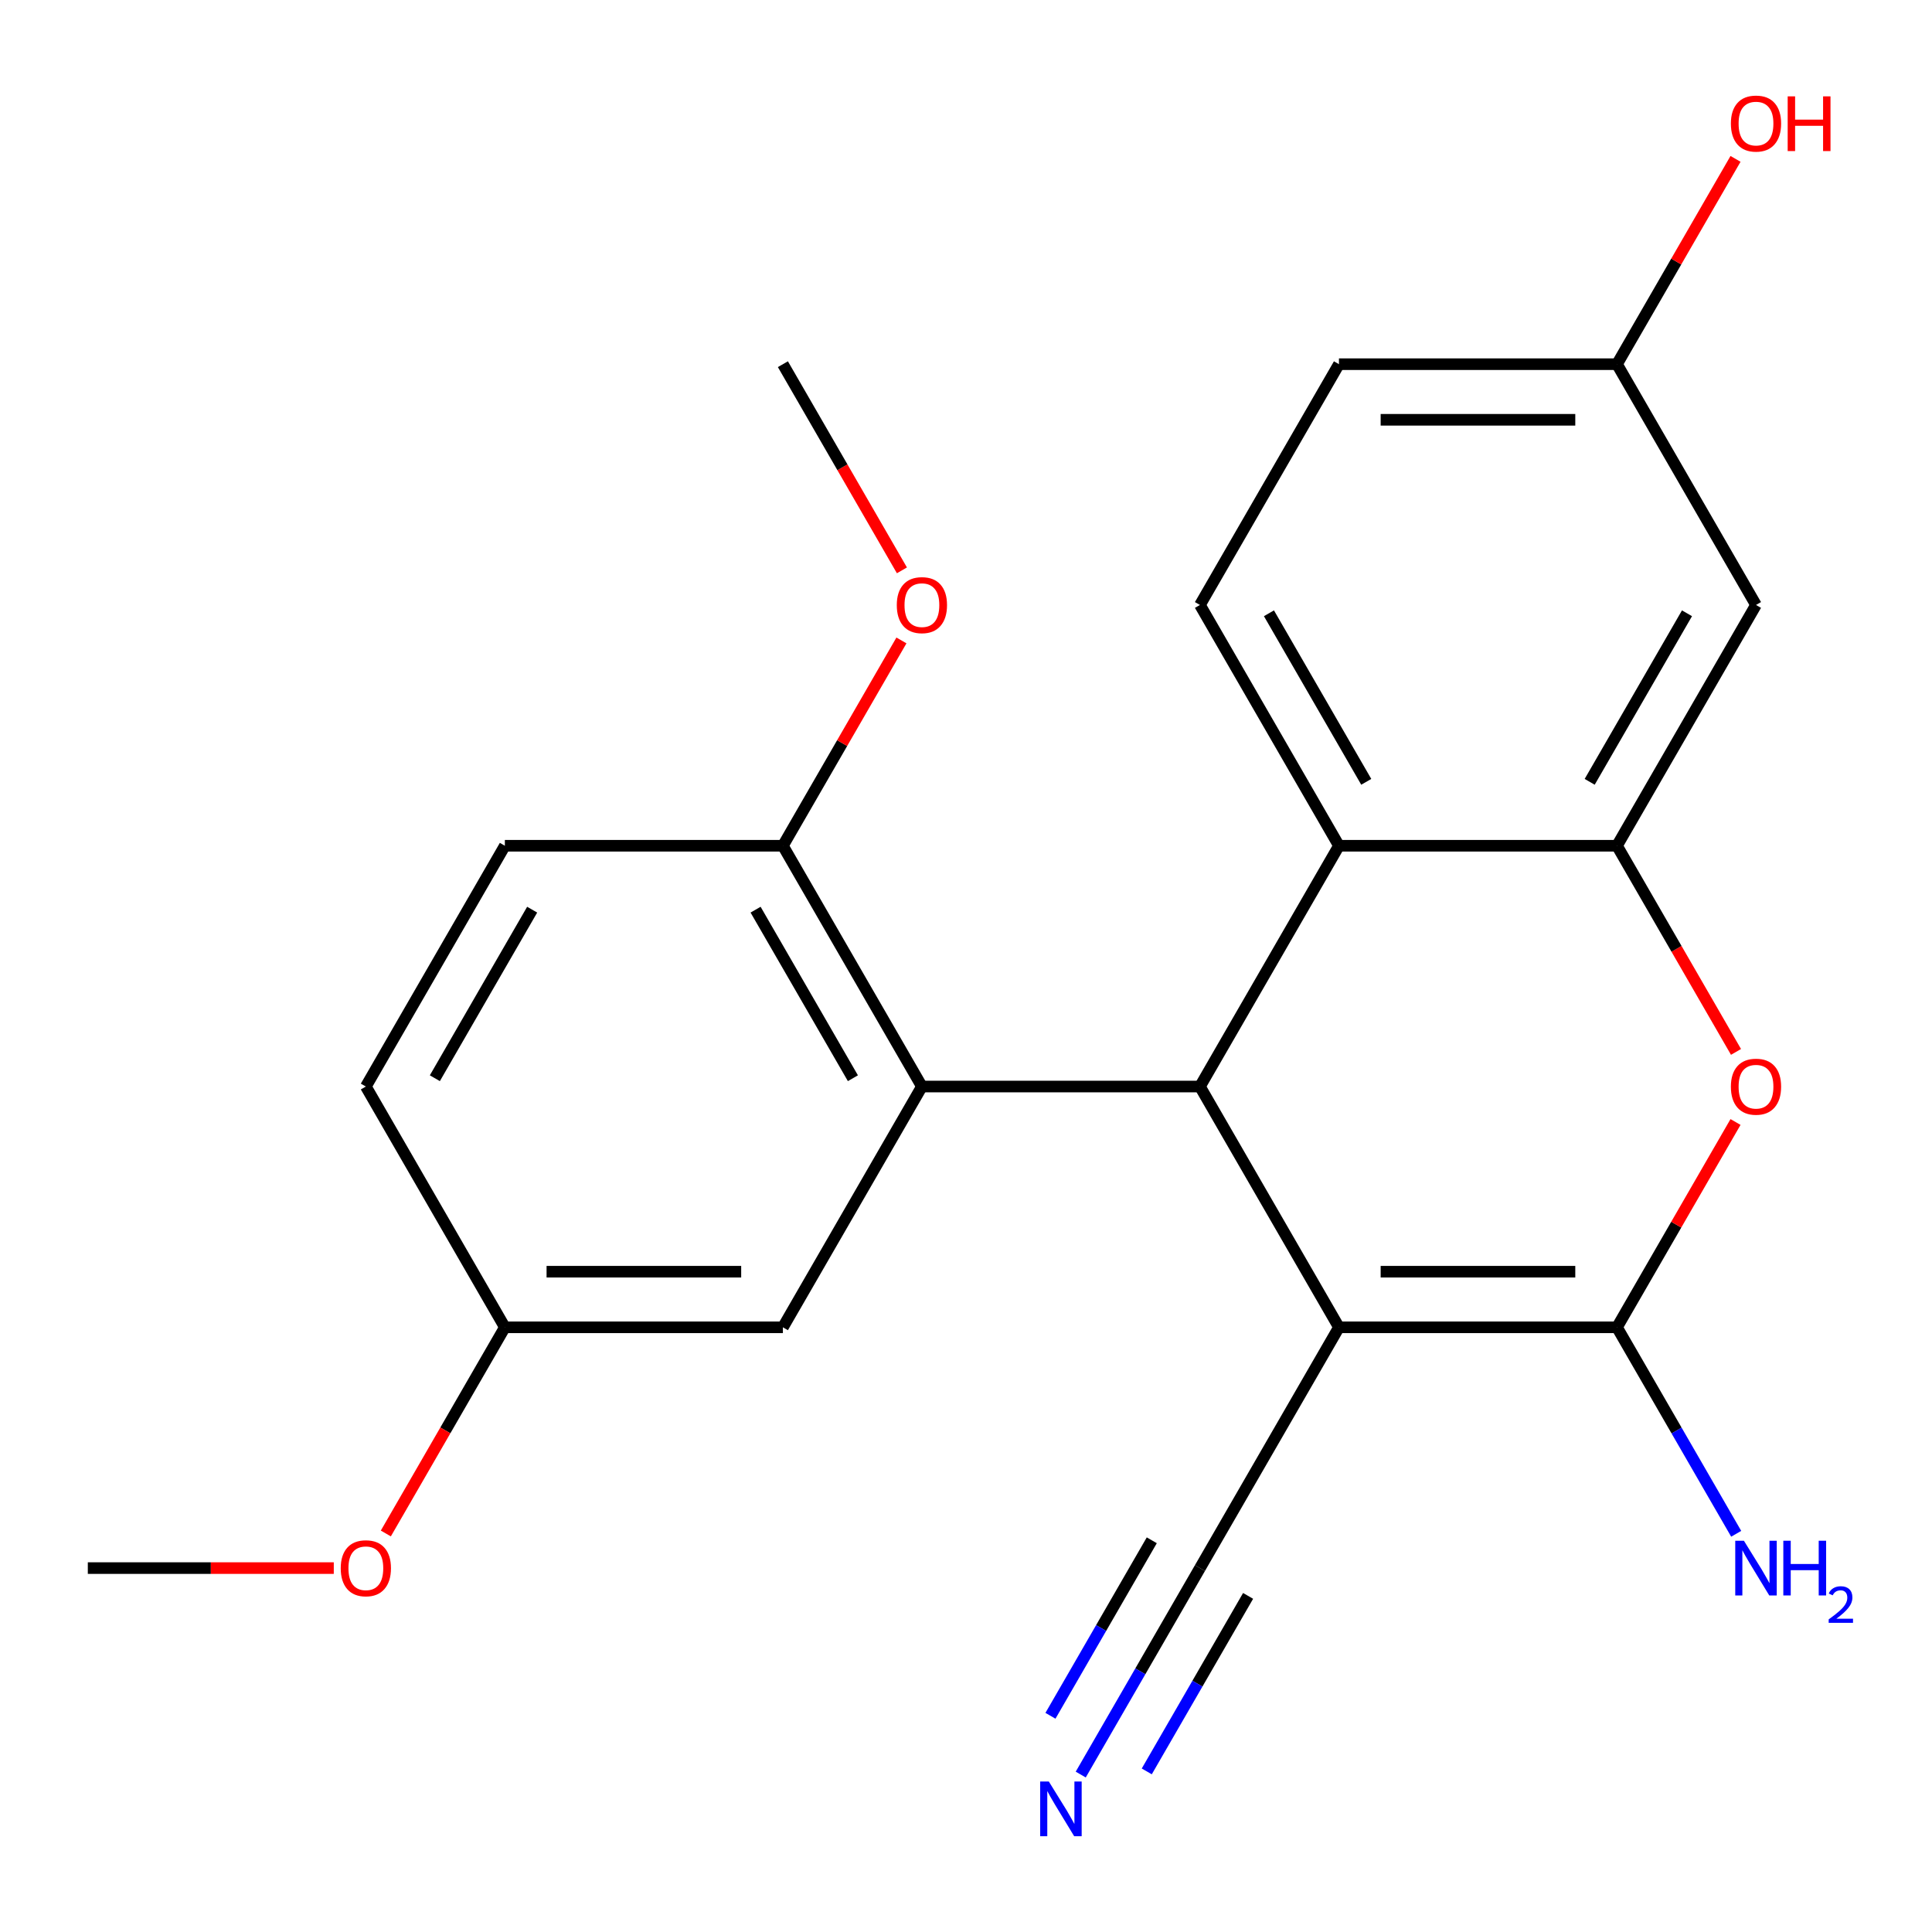 <?xml version='1.0' encoding='iso-8859-1'?>
<svg version='1.1' baseProfile='full'
              xmlns='http://www.w3.org/2000/svg'
                      xmlns:rdkit='http://www.rdkit.org/xml'
                      xmlns:xlink='http://www.w3.org/1999/xlink'
                  xml:space='preserve'
width='1000px' height='1000px' viewBox='0 0 1000 1000'>
<!-- END OF HEADER -->
<rect style='opacity:1.0;fill:#FFFFFF;stroke:none' width='1000' height='1000' x='0' y='0'> </rect>
<path class='bond-0' d='M 693.04,687.015 L 621.086,562.387' style='fill:none;fill-rule:evenodd;stroke:#000000;stroke-width:6px;stroke-linecap:butt;stroke-linejoin:miter;stroke-opacity:1' />
<path class='bond-1' d='M 693.04,687.015 L 836.948,687.015' style='fill:none;fill-rule:evenodd;stroke:#000000;stroke-width:6px;stroke-linecap:butt;stroke-linejoin:miter;stroke-opacity:1' />
<path class='bond-1' d='M 714.626,658.233 L 815.362,658.233' style='fill:none;fill-rule:evenodd;stroke:#000000;stroke-width:6px;stroke-linecap:butt;stroke-linejoin:miter;stroke-opacity:1' />
<path class='bond-6' d='M 693.04,687.015 L 621.086,811.642' style='fill:none;fill-rule:evenodd;stroke:#000000;stroke-width:6px;stroke-linecap:butt;stroke-linejoin:miter;stroke-opacity:1' />
<path class='bond-2' d='M 621.086,562.387 L 477.178,562.387' style='fill:none;fill-rule:evenodd;stroke:#000000;stroke-width:6px;stroke-linecap:butt;stroke-linejoin:miter;stroke-opacity:1' />
<path class='bond-5' d='M 621.086,562.387 L 693.04,437.759' style='fill:none;fill-rule:evenodd;stroke:#000000;stroke-width:6px;stroke-linecap:butt;stroke-linejoin:miter;stroke-opacity:1' />
<path class='bond-3' d='M 836.948,687.015 L 867.625,633.879' style='fill:none;fill-rule:evenodd;stroke:#000000;stroke-width:6px;stroke-linecap:butt;stroke-linejoin:miter;stroke-opacity:1' />
<path class='bond-3' d='M 867.625,633.879 L 898.303,580.744' style='fill:none;fill-rule:evenodd;stroke:#FF0000;stroke-width:6px;stroke-linecap:butt;stroke-linejoin:miter;stroke-opacity:1' />
<path class='bond-12' d='M 836.948,687.015 L 867.799,740.45' style='fill:none;fill-rule:evenodd;stroke:#000000;stroke-width:6px;stroke-linecap:butt;stroke-linejoin:miter;stroke-opacity:1' />
<path class='bond-12' d='M 867.799,740.45 L 898.649,793.885' style='fill:none;fill-rule:evenodd;stroke:#0000FF;stroke-width:6px;stroke-linecap:butt;stroke-linejoin:miter;stroke-opacity:1' />
<path class='bond-10' d='M 477.178,562.387 L 405.224,437.759' style='fill:none;fill-rule:evenodd;stroke:#000000;stroke-width:6px;stroke-linecap:butt;stroke-linejoin:miter;stroke-opacity:1' />
<path class='bond-10' d='M 441.46,558.083 L 391.092,470.844' style='fill:none;fill-rule:evenodd;stroke:#000000;stroke-width:6px;stroke-linecap:butt;stroke-linejoin:miter;stroke-opacity:1' />
<path class='bond-11' d='M 477.178,562.387 L 405.224,687.015' style='fill:none;fill-rule:evenodd;stroke:#000000;stroke-width:6px;stroke-linecap:butt;stroke-linejoin:miter;stroke-opacity:1' />
<path class='bond-4' d='M 898.557,544.469 L 867.753,491.114' style='fill:none;fill-rule:evenodd;stroke:#FF0000;stroke-width:6px;stroke-linecap:butt;stroke-linejoin:miter;stroke-opacity:1' />
<path class='bond-4' d='M 867.753,491.114 L 836.948,437.759' style='fill:none;fill-rule:evenodd;stroke:#000000;stroke-width:6px;stroke-linecap:butt;stroke-linejoin:miter;stroke-opacity:1' />
<path class='bond-8' d='M 836.948,437.759 L 908.902,313.131' style='fill:none;fill-rule:evenodd;stroke:#000000;stroke-width:6px;stroke-linecap:butt;stroke-linejoin:miter;stroke-opacity:1' />
<path class='bond-8' d='M 822.815,404.674 L 873.183,317.434' style='fill:none;fill-rule:evenodd;stroke:#000000;stroke-width:6px;stroke-linecap:butt;stroke-linejoin:miter;stroke-opacity:1' />
<path class='bond-23' d='M 836.948,437.759 L 693.04,437.759' style='fill:none;fill-rule:evenodd;stroke:#000000;stroke-width:6px;stroke-linecap:butt;stroke-linejoin:miter;stroke-opacity:1' />
<path class='bond-9' d='M 693.04,437.759 L 621.086,313.131' style='fill:none;fill-rule:evenodd;stroke:#000000;stroke-width:6px;stroke-linecap:butt;stroke-linejoin:miter;stroke-opacity:1' />
<path class='bond-9' d='M 707.173,404.674 L 656.805,317.434' style='fill:none;fill-rule:evenodd;stroke:#000000;stroke-width:6px;stroke-linecap:butt;stroke-linejoin:miter;stroke-opacity:1' />
<path class='bond-7' d='M 621.086,811.642 L 590.235,865.078' style='fill:none;fill-rule:evenodd;stroke:#000000;stroke-width:6px;stroke-linecap:butt;stroke-linejoin:miter;stroke-opacity:1' />
<path class='bond-7' d='M 590.235,865.078 L 559.385,918.513' style='fill:none;fill-rule:evenodd;stroke:#0000FF;stroke-width:6px;stroke-linecap:butt;stroke-linejoin:miter;stroke-opacity:1' />
<path class='bond-7' d='M 596.161,797.252 L 569.937,842.671' style='fill:none;fill-rule:evenodd;stroke:#000000;stroke-width:6px;stroke-linecap:butt;stroke-linejoin:miter;stroke-opacity:1' />
<path class='bond-7' d='M 569.937,842.671 L 543.714,888.091' style='fill:none;fill-rule:evenodd;stroke:#0000FF;stroke-width:6px;stroke-linecap:butt;stroke-linejoin:miter;stroke-opacity:1' />
<path class='bond-7' d='M 646.012,826.033 L 619.789,871.453' style='fill:none;fill-rule:evenodd;stroke:#000000;stroke-width:6px;stroke-linecap:butt;stroke-linejoin:miter;stroke-opacity:1' />
<path class='bond-7' d='M 619.789,871.453 L 593.565,916.873' style='fill:none;fill-rule:evenodd;stroke:#0000FF;stroke-width:6px;stroke-linecap:butt;stroke-linejoin:miter;stroke-opacity:1' />
<path class='bond-14' d='M 908.902,313.131 L 836.948,188.503' style='fill:none;fill-rule:evenodd;stroke:#000000;stroke-width:6px;stroke-linecap:butt;stroke-linejoin:miter;stroke-opacity:1' />
<path class='bond-16' d='M 621.086,313.131 L 693.04,188.503' style='fill:none;fill-rule:evenodd;stroke:#000000;stroke-width:6px;stroke-linecap:butt;stroke-linejoin:miter;stroke-opacity:1' />
<path class='bond-13' d='M 405.224,437.759 L 261.316,437.759' style='fill:none;fill-rule:evenodd;stroke:#000000;stroke-width:6px;stroke-linecap:butt;stroke-linejoin:miter;stroke-opacity:1' />
<path class='bond-18' d='M 405.224,437.759 L 435.902,384.624' style='fill:none;fill-rule:evenodd;stroke:#000000;stroke-width:6px;stroke-linecap:butt;stroke-linejoin:miter;stroke-opacity:1' />
<path class='bond-18' d='M 435.902,384.624 L 466.579,331.489' style='fill:none;fill-rule:evenodd;stroke:#FF0000;stroke-width:6px;stroke-linecap:butt;stroke-linejoin:miter;stroke-opacity:1' />
<path class='bond-15' d='M 405.224,687.015 L 261.316,687.015' style='fill:none;fill-rule:evenodd;stroke:#000000;stroke-width:6px;stroke-linecap:butt;stroke-linejoin:miter;stroke-opacity:1' />
<path class='bond-15' d='M 383.638,658.233 L 282.903,658.233' style='fill:none;fill-rule:evenodd;stroke:#000000;stroke-width:6px;stroke-linecap:butt;stroke-linejoin:miter;stroke-opacity:1' />
<path class='bond-25' d='M 261.316,437.759 L 189.362,562.387' style='fill:none;fill-rule:evenodd;stroke:#000000;stroke-width:6px;stroke-linecap:butt;stroke-linejoin:miter;stroke-opacity:1' />
<path class='bond-25' d='M 275.449,470.844 L 225.081,558.083' style='fill:none;fill-rule:evenodd;stroke:#000000;stroke-width:6px;stroke-linecap:butt;stroke-linejoin:miter;stroke-opacity:1' />
<path class='bond-19' d='M 836.948,188.503 L 867.625,135.368' style='fill:none;fill-rule:evenodd;stroke:#000000;stroke-width:6px;stroke-linecap:butt;stroke-linejoin:miter;stroke-opacity:1' />
<path class='bond-19' d='M 867.625,135.368 L 898.303,82.233' style='fill:none;fill-rule:evenodd;stroke:#FF0000;stroke-width:6px;stroke-linecap:butt;stroke-linejoin:miter;stroke-opacity:1' />
<path class='bond-24' d='M 836.948,188.503 L 693.04,188.503' style='fill:none;fill-rule:evenodd;stroke:#000000;stroke-width:6px;stroke-linecap:butt;stroke-linejoin:miter;stroke-opacity:1' />
<path class='bond-24' d='M 815.362,217.285 L 714.626,217.285' style='fill:none;fill-rule:evenodd;stroke:#000000;stroke-width:6px;stroke-linecap:butt;stroke-linejoin:miter;stroke-opacity:1' />
<path class='bond-17' d='M 261.316,687.015 L 189.362,562.387' style='fill:none;fill-rule:evenodd;stroke:#000000;stroke-width:6px;stroke-linecap:butt;stroke-linejoin:miter;stroke-opacity:1' />
<path class='bond-20' d='M 261.316,687.015 L 230.512,740.37' style='fill:none;fill-rule:evenodd;stroke:#000000;stroke-width:6px;stroke-linecap:butt;stroke-linejoin:miter;stroke-opacity:1' />
<path class='bond-20' d='M 230.512,740.37 L 199.707,793.725' style='fill:none;fill-rule:evenodd;stroke:#FF0000;stroke-width:6px;stroke-linecap:butt;stroke-linejoin:miter;stroke-opacity:1' />
<path class='bond-21' d='M 466.833,295.213 L 436.029,241.858' style='fill:none;fill-rule:evenodd;stroke:#FF0000;stroke-width:6px;stroke-linecap:butt;stroke-linejoin:miter;stroke-opacity:1' />
<path class='bond-21' d='M 436.029,241.858 L 405.224,188.503' style='fill:none;fill-rule:evenodd;stroke:#000000;stroke-width:6px;stroke-linecap:butt;stroke-linejoin:miter;stroke-opacity:1' />
<path class='bond-22' d='M 172.765,811.642 L 109.11,811.642' style='fill:none;fill-rule:evenodd;stroke:#FF0000;stroke-width:6px;stroke-linecap:butt;stroke-linejoin:miter;stroke-opacity:1' />
<path class='bond-22' d='M 109.11,811.642 L 45.455,811.642' style='fill:none;fill-rule:evenodd;stroke:#000000;stroke-width:6px;stroke-linecap:butt;stroke-linejoin:miter;stroke-opacity:1' />
<path  class='atom-4' d='M 895.902 562.467
Q 895.902 555.667, 899.262 551.867
Q 902.622 548.067, 908.902 548.067
Q 915.182 548.067, 918.542 551.867
Q 921.902 555.667, 921.902 562.467
Q 921.902 569.347, 918.502 573.267
Q 915.102 577.147, 908.902 577.147
Q 902.662 577.147, 899.262 573.267
Q 895.902 569.387, 895.902 562.467
M 908.902 573.947
Q 913.222 573.947, 915.542 571.067
Q 917.902 568.147, 917.902 562.467
Q 917.902 556.907, 915.542 554.107
Q 913.222 551.267, 908.902 551.267
Q 904.582 551.267, 902.222 554.067
Q 899.902 556.867, 899.902 562.467
Q 899.902 568.187, 902.222 571.067
Q 904.582 573.947, 908.902 573.947
' fill='#FF0000'/>
<path  class='atom-8' d='M 542.872 922.11
L 552.152 937.11
Q 553.072 938.59, 554.552 941.27
Q 556.032 943.95, 556.112 944.11
L 556.112 922.11
L 559.872 922.11
L 559.872 950.43
L 555.992 950.43
L 546.032 934.03
Q 544.872 932.11, 543.632 929.91
Q 542.432 927.71, 542.072 927.03
L 542.072 950.43
L 538.392 950.43
L 538.392 922.11
L 542.872 922.11
' fill='#0000FF'/>
<path  class='atom-13' d='M 902.642 797.482
L 911.922 812.482
Q 912.842 813.962, 914.322 816.642
Q 915.802 819.322, 915.882 819.482
L 915.882 797.482
L 919.642 797.482
L 919.642 825.802
L 915.762 825.802
L 905.802 809.402
Q 904.642 807.482, 903.402 805.282
Q 902.202 803.082, 901.842 802.402
L 901.842 825.802
L 898.162 825.802
L 898.162 797.482
L 902.642 797.482
' fill='#0000FF'/>
<path  class='atom-13' d='M 923.042 797.482
L 926.882 797.482
L 926.882 809.522
L 941.362 809.522
L 941.362 797.482
L 945.202 797.482
L 945.202 825.802
L 941.362 825.802
L 941.362 812.722
L 926.882 812.722
L 926.882 825.802
L 923.042 825.802
L 923.042 797.482
' fill='#0000FF'/>
<path  class='atom-13' d='M 946.575 824.809
Q 947.261 823.04, 948.898 822.063
Q 950.535 821.06, 952.805 821.06
Q 955.63 821.06, 957.214 822.591
Q 958.798 824.122, 958.798 826.842
Q 958.798 829.614, 956.739 832.201
Q 954.706 834.788, 950.482 837.85
L 959.115 837.85
L 959.115 839.962
L 946.522 839.962
L 946.522 838.194
Q 950.007 835.712, 952.066 833.864
Q 954.151 832.016, 955.155 830.353
Q 956.158 828.69, 956.158 826.974
Q 956.158 825.178, 955.26 824.175
Q 954.363 823.172, 952.805 823.172
Q 951.3 823.172, 950.297 823.779
Q 949.294 824.386, 948.581 825.733
L 946.575 824.809
' fill='#0000FF'/>
<path  class='atom-19' d='M 464.178 313.211
Q 464.178 306.411, 467.538 302.611
Q 470.898 298.811, 477.178 298.811
Q 483.458 298.811, 486.818 302.611
Q 490.178 306.411, 490.178 313.211
Q 490.178 320.091, 486.778 324.011
Q 483.378 327.891, 477.178 327.891
Q 470.938 327.891, 467.538 324.011
Q 464.178 320.131, 464.178 313.211
M 477.178 324.691
Q 481.498 324.691, 483.818 321.811
Q 486.178 318.891, 486.178 313.211
Q 486.178 307.651, 483.818 304.851
Q 481.498 302.011, 477.178 302.011
Q 472.858 302.011, 470.498 304.811
Q 468.178 307.611, 468.178 313.211
Q 468.178 318.931, 470.498 321.811
Q 472.858 324.691, 477.178 324.691
' fill='#FF0000'/>
<path  class='atom-20' d='M 895.902 63.955
Q 895.902 57.155, 899.262 53.355
Q 902.622 49.555, 908.902 49.555
Q 915.182 49.555, 918.542 53.355
Q 921.902 57.155, 921.902 63.955
Q 921.902 70.835, 918.502 74.755
Q 915.102 78.635, 908.902 78.635
Q 902.662 78.635, 899.262 74.755
Q 895.902 70.875, 895.902 63.955
M 908.902 75.435
Q 913.222 75.435, 915.542 72.555
Q 917.902 69.635, 917.902 63.955
Q 917.902 58.395, 915.542 55.595
Q 913.222 52.755, 908.902 52.755
Q 904.582 52.755, 902.222 55.555
Q 899.902 58.355, 899.902 63.955
Q 899.902 69.675, 902.222 72.555
Q 904.582 75.435, 908.902 75.435
' fill='#FF0000'/>
<path  class='atom-20' d='M 925.302 49.875
L 929.142 49.875
L 929.142 61.915
L 943.622 61.915
L 943.622 49.875
L 947.462 49.875
L 947.462 78.195
L 943.622 78.195
L 943.622 65.115
L 929.142 65.115
L 929.142 78.195
L 925.302 78.195
L 925.302 49.875
' fill='#FF0000'/>
<path  class='atom-21' d='M 176.362 811.722
Q 176.362 804.922, 179.722 801.122
Q 183.082 797.322, 189.362 797.322
Q 195.642 797.322, 199.002 801.122
Q 202.362 804.922, 202.362 811.722
Q 202.362 818.602, 198.962 822.522
Q 195.562 826.402, 189.362 826.402
Q 183.122 826.402, 179.722 822.522
Q 176.362 818.642, 176.362 811.722
M 189.362 823.202
Q 193.682 823.202, 196.002 820.322
Q 198.362 817.402, 198.362 811.722
Q 198.362 806.162, 196.002 803.362
Q 193.682 800.522, 189.362 800.522
Q 185.042 800.522, 182.682 803.322
Q 180.362 806.122, 180.362 811.722
Q 180.362 817.442, 182.682 820.322
Q 185.042 823.202, 189.362 823.202
' fill='#FF0000'/>
</svg>
